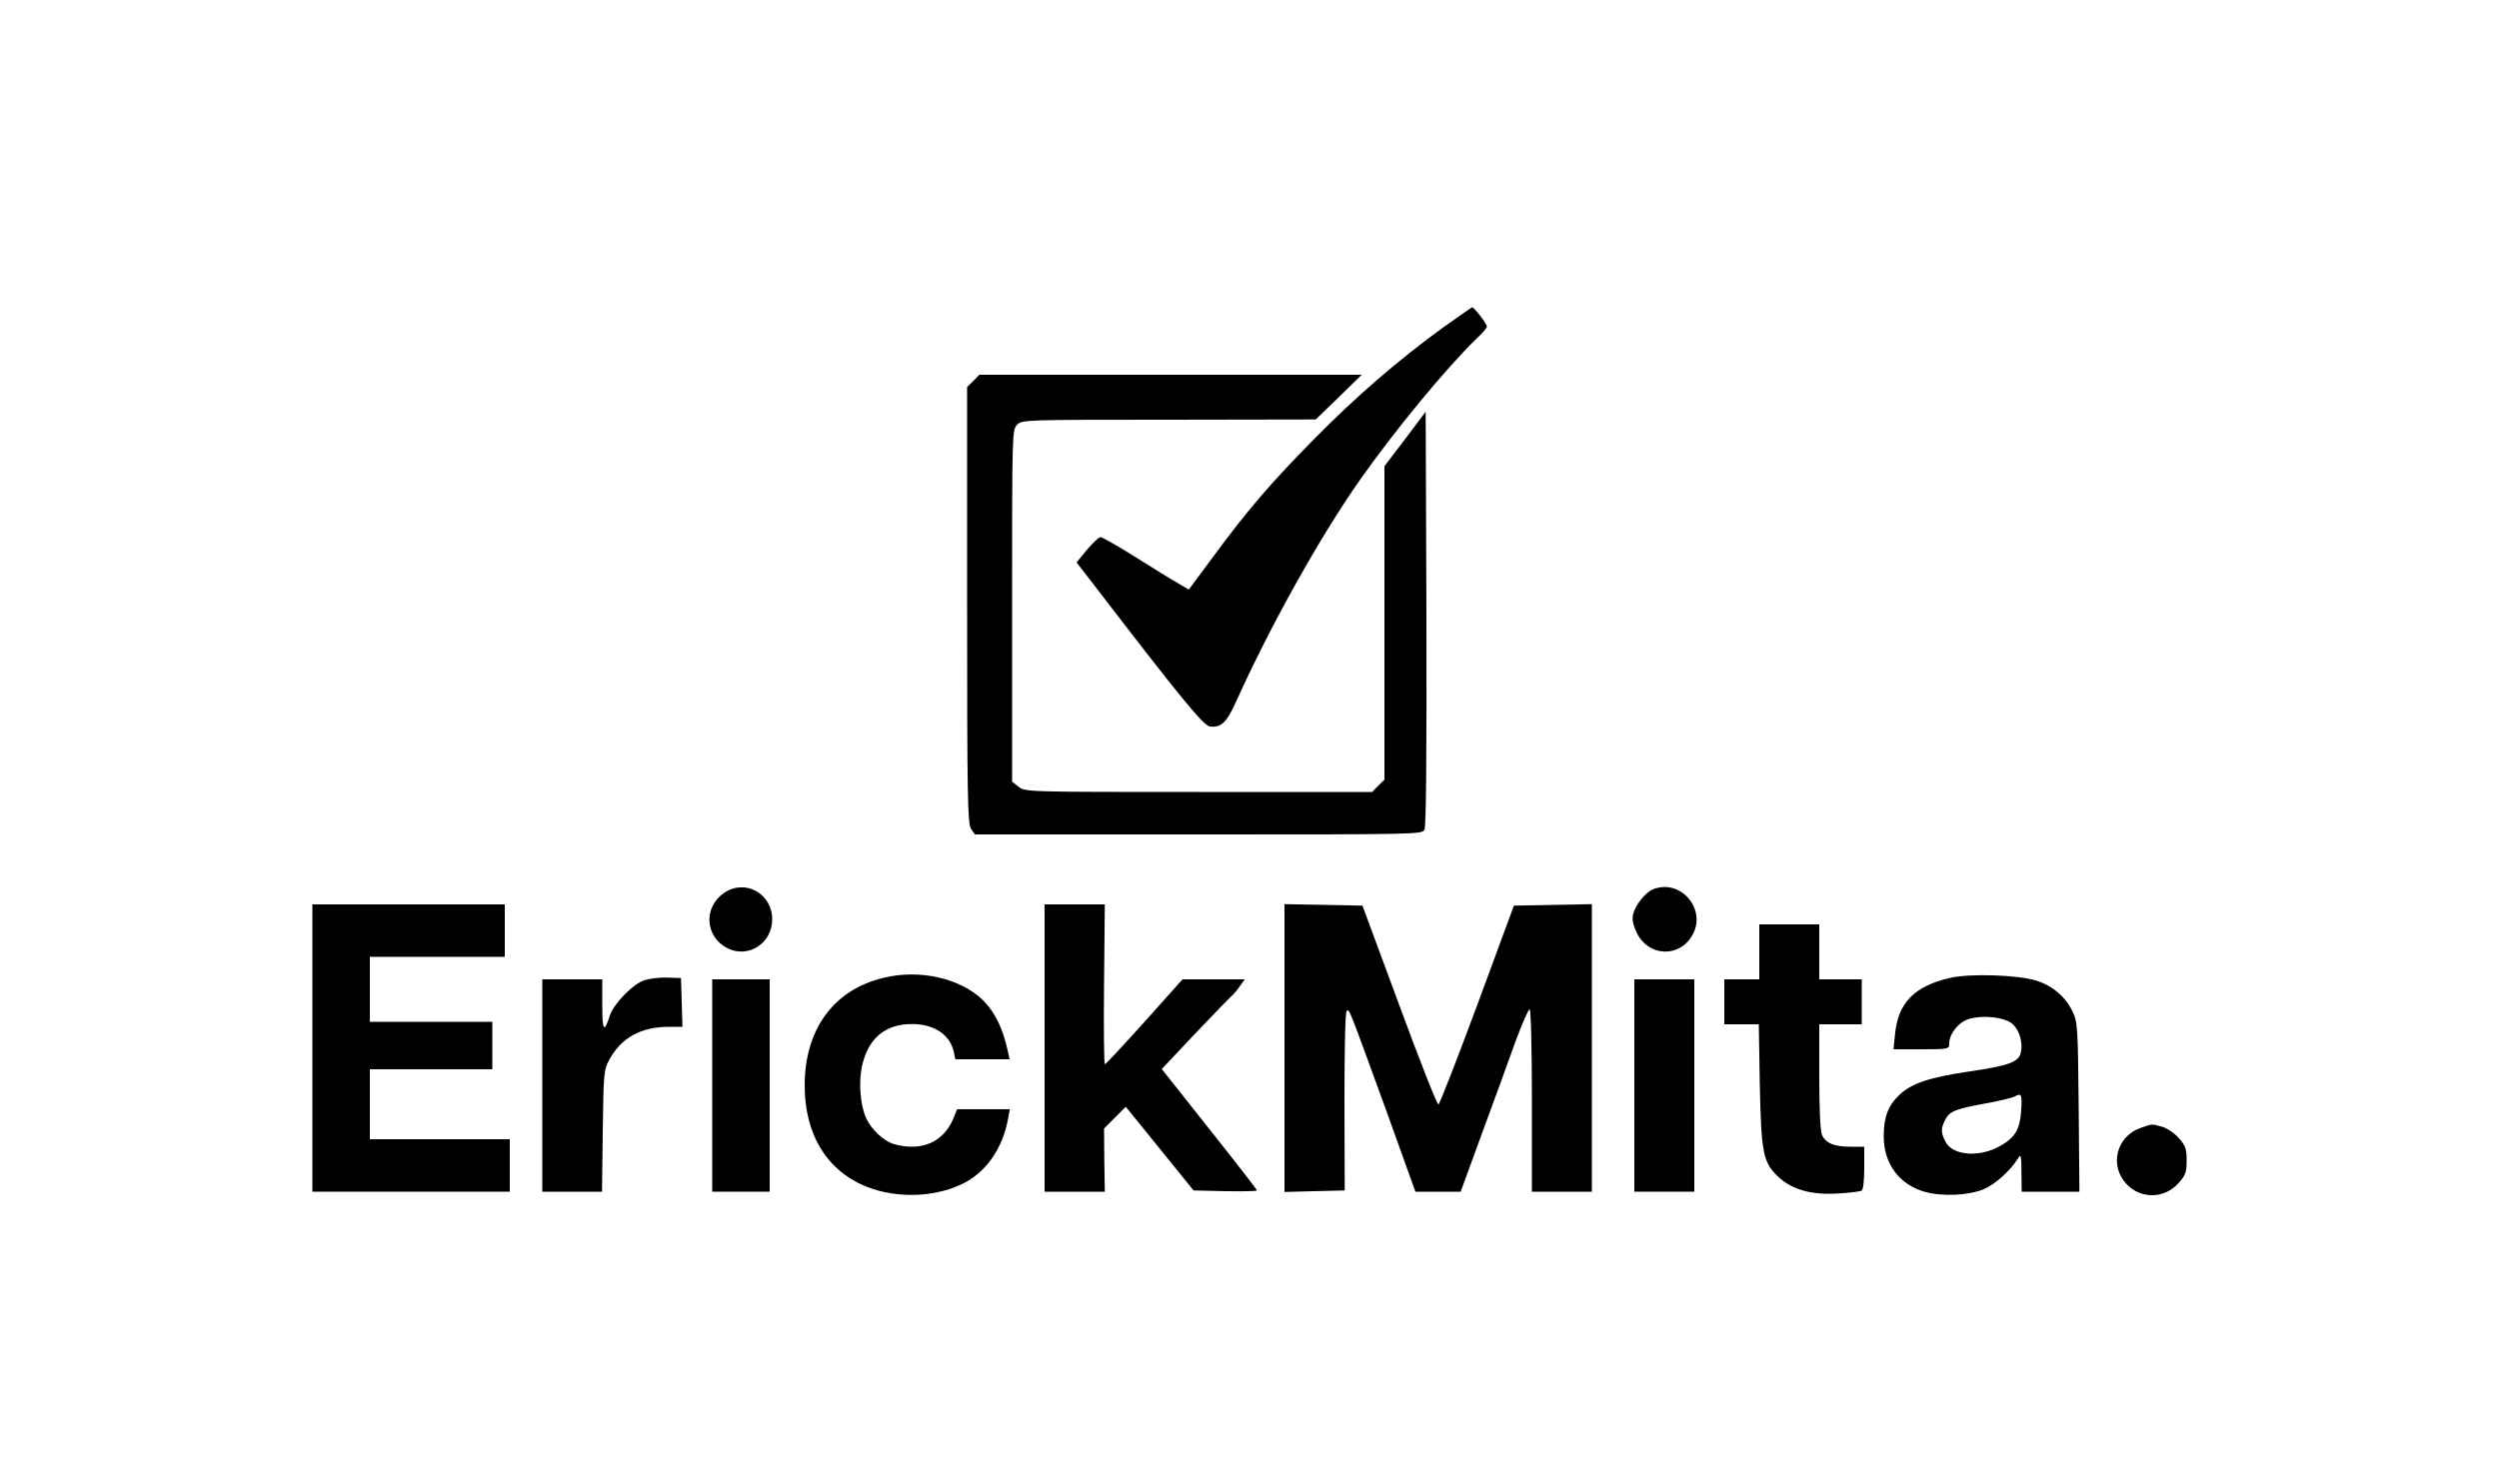 <?xml version="1.0" standalone="no"?>
<!DOCTYPE svg PUBLIC "-//W3C//DTD SVG 20010904//EN"
 "http://www.w3.org/TR/2001/REC-SVG-20010904/DTD/svg10.dtd">
<svg version="1.0" xmlns="http://www.w3.org/2000/svg"
 width="1000pt" height="594pt" viewBox="0 0 1000 594"
 preserveAspectRatio="xMidYMid meet">
<g transform="translate(0,594) scale(0.1,-0.1)"
fill="#000000" stroke="none">
<path d="M5776 4630 c-181 -131 -352 -279 -522 -452 -174 -177 -263 -281 -405
-474 l-92 -124 -42 25 c-24 13 -101 61 -171 105 -70 44 -133 80 -140 80 -7 0
-31 -23 -54 -50 l-42 -51 71 -92 c346 -451 437 -562 463 -565 45 -5 66 15 105
101 137 304 336 660 495 886 139 198 347 450 467 566 23 21 41 43 41 48 0 11
-51 77 -59 77 -3 -1 -55 -37 -115 -80z"/>
<path d="M3895 4415 l-25 -24 0 -873 c0 -774 2 -876 16 -896 l15 -22 894 0
c876 0 895 0 905 19 7 14 9 288 8 846 l-3 827 -82 -109 -83 -109 0 -628 0
-627 -25 -24 -24 -25 -694 0 c-687 0 -695 0 -721 21 l-26 20 0 705 c0 691 0
704 20 724 20 20 34 20 608 20 l587 1 92 89 92 90 -765 0 -765 0 -24 -25z"/>
<path d="M2899 2367 c-85 -57 -79 -175 11 -222 84 -43 180 19 180 115 0 103
-107 163 -191 107z"/>
<path d="M6614 2380 c-30 -12 -71 -64 -79 -100 -5 -21 0 -43 15 -74 45 -94
167 -101 220 -13 64 104 -44 233 -156 187z"/>
<path d="M1250 1745 l0 -575 395 0 395 0 0 105 0 105 -280 0 -280 0 0 140 0
140 245 0 245 0 0 95 0 95 -245 0 -245 0 0 130 0 130 270 0 270 0 0 105 0 105
-385 0 -385 0 0 -575z"/>
<path d="M4180 1745 l0 -575 120 0 121 0 -2 126 -1 127 43 43 44 44 136 -168
135 -167 127 -3 c70 -1 127 0 127 3 0 3 -86 114 -191 246 l-190 240 130 138
c72 76 138 144 146 151 9 7 25 26 36 42 l20 28 -124 0 -125 0 -152 -170 c-84
-93 -155 -170 -159 -170 -3 0 -5 144 -3 320 l3 320 -121 0 -120 0 0 -575z"/>
<path d="M5140 1745 l0 -576 121 3 120 3 -1 357 c0 206 3 359 9 362 11 7 8 13
157 -396 l118 -328 91 0 90 0 87 238 c48 130 108 294 133 365 26 70 51 127 56
127 5 0 9 -157 9 -365 l0 -365 120 0 120 0 0 575 0 576 -156 -3 -156 -3 -146
-396 c-81 -218 -151 -398 -156 -400 -5 -2 -75 176 -156 396 l-148 400 -156 3
-156 3 0 -576z"/>
<path d="M7040 2130 l0 -110 -70 0 -70 0 0 -90 0 -90 69 0 69 0 4 -242 c6
-278 13 -313 78 -372 55 -49 131 -70 236 -63 45 2 87 8 93 11 7 4 11 41 11 92
l0 84 -55 0 c-65 0 -99 14 -114 47 -7 15 -11 101 -11 233 l0 210 85 0 85 0 0
90 0 90 -85 0 -85 0 0 110 0 110 -120 0 -120 0 0 -110z"/>
<path d="M3535 2026 c-200 -48 -315 -207 -315 -431 0 -198 91 -345 253 -407
115 -44 258 -41 369 9 99 44 170 142 192 266 l7 37 -105 0 -106 0 -15 -37
c-40 -95 -127 -133 -236 -103 -43 12 -95 61 -115 109 -22 52 -28 140 -15 202
24 112 93 171 202 170 88 0 152 -44 166 -113 l6 -28 108 0 109 0 -6 28 c-21
96 -51 158 -99 207 -90 89 -254 127 -400 91z"/>
<path d="M7804 2026 c-144 -33 -210 -101 -221 -228 l-6 -58 112 0 c108 0 111
1 111 23 0 38 36 84 75 97 57 19 149 9 180 -20 27 -26 41 -76 31 -115 -9 -37
-51 -51 -207 -74 -157 -23 -232 -48 -279 -94 -45 -43 -62 -90 -62 -164 -1
-111 63 -196 166 -224 69 -19 175 -14 234 11 47 20 108 75 139 126 10 16 12 6
12 -58 l1 -78 116 0 115 0 -3 338 c-3 317 -4 340 -24 382 -27 59 -81 105 -146
125 -73 23 -265 29 -344 11z m284 -531 c-5 -75 -24 -108 -84 -142 -83 -47
-190 -39 -219 17 -19 36 -19 54 0 90 17 32 41 42 170 65 49 9 96 21 105 25 29
17 32 10 28 -55z"/>
<path d="M2580 2017 c-47 -15 -124 -94 -140 -143 -23 -71 -30 -61 -30 44 l0
102 -120 0 -120 0 0 -425 0 -425 119 0 120 0 3 243 c3 226 4 245 25 283 48 90
127 134 240 134 l54 0 -3 98 -3 97 -55 2 c-30 1 -71 -4 -90 -10z"/>
<path d="M2850 1595 l0 -425 115 0 115 0 0 425 0 425 -115 0 -115 0 0 -425z"/>
<path d="M6540 1595 l0 -425 120 0 120 0 0 425 0 425 -120 0 -120 0 0 -425z"/>
<path d="M8565 1425 c-96 -34 -125 -150 -56 -224 58 -62 154 -60 210 5 27 30
31 43 31 89 0 46 -4 59 -31 89 -17 20 -47 40 -67 46 -44 12 -38 12 -87 -5z"/>
</g>
</svg>
